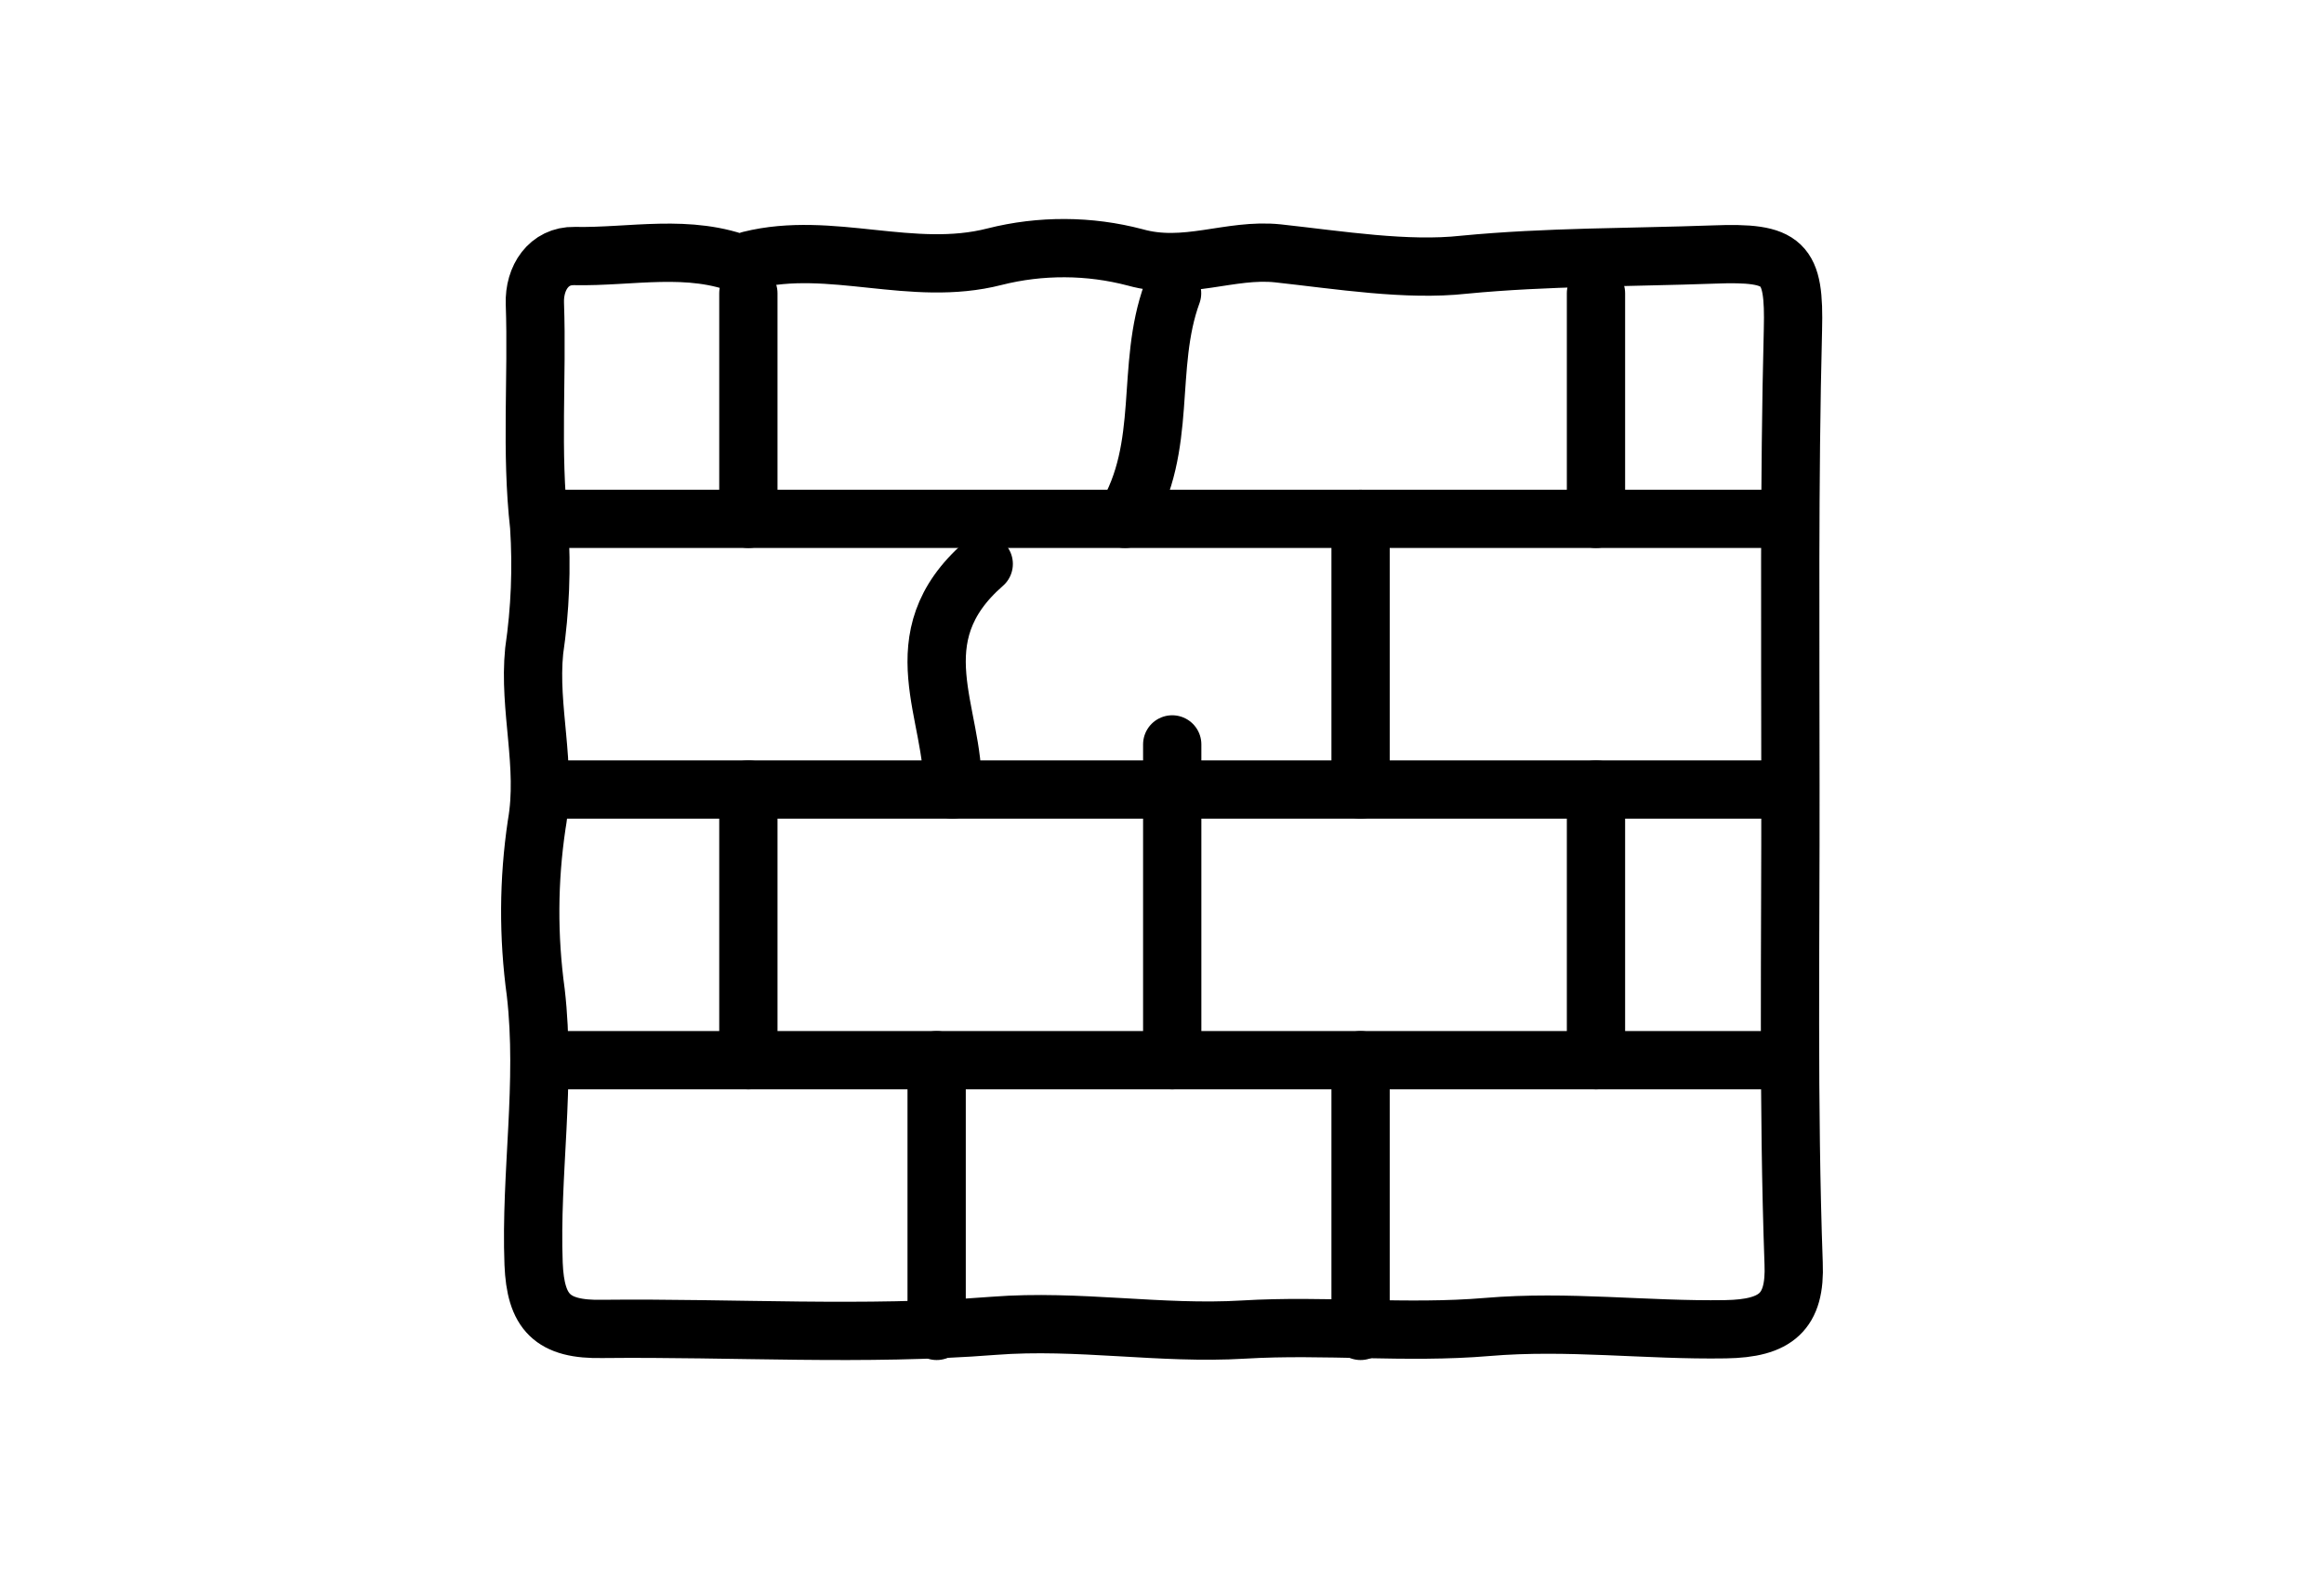 <?xml version="1.0" encoding="UTF-8"?>
<svg xmlns="http://www.w3.org/2000/svg" width="103" height="70" viewBox="0 0 103 70" fill="none">
  <path d="M32.998 11.773C30.545 10.778 27.97 11.403 25.455 11.35C24.328 11.327 23.665 12.313 23.706 13.459C23.821 16.744 23.524 20.031 23.896 23.327C24.016 25.178 23.942 27.021 23.675 28.856C23.418 31.425 24.248 33.938 23.786 36.555C23.418 39.034 23.406 41.514 23.745 43.996C24.213 48.023 23.499 52.017 23.649 56.025C23.736 58.167 24.464 58.961 26.713 58.912C32.495 58.85 38.308 59.226 44.051 58.774C47.793 58.485 51.428 59.163 55.114 58.941C58.699 58.726 62.341 59.13 65.916 58.826C69.491 58.523 72.956 58.985 76.476 58.927C78.719 58.893 79.584 58.157 79.494 56.006C79.243 48.952 79.363 41.888 79.352 34.834C79.352 28.096 79.293 21.359 79.463 14.623C79.539 11.61 79.101 11.162 75.943 11.283C72.253 11.417 68.567 11.379 64.881 11.735C62.346 12.014 59.394 11.533 56.633 11.231C54.506 11.009 52.554 12.043 50.307 11.409C49.288 11.142 48.252 11.005 47.197 11C46.14 10.996 45.102 11.121 44.081 11.379C40.42 12.318 36.83 10.643 33.244 11.533" stroke="black" stroke-width="2.583" stroke-linecap="round" stroke-linejoin="round"></path>
  <path d="M51.953 33C51.953 37.667 51.953 42.333 51.953 47" stroke="black" stroke-width="2.583" stroke-linecap="round" stroke-linejoin="round"></path>
  <path d="M70.734 13C70.734 14.715 70.734 16.392 70.734 18.152C70.734 19.573 70.734 21.298 70.734 23" stroke="black" stroke-width="2.583" stroke-linecap="round" stroke-linejoin="round"></path>
  <path d="M60.301 47C60.301 51 60.301 55 60.301 59" stroke="black" stroke-width="2.583" stroke-linecap="round" stroke-linejoin="round"></path>
  <path d="M41.512 47V59" stroke="black" stroke-width="2.583" stroke-linecap="round" stroke-linejoin="round"></path>
  <path d="M70.734 35C70.734 38.921 70.734 43.018 70.734 47" stroke="black" stroke-width="2.583" stroke-linecap="round" stroke-linejoin="round"></path>
  <path d="M60.301 23C60.301 26.999 60.301 31.003 60.301 35" stroke="black" stroke-width="2.583" stroke-linecap="round" stroke-linejoin="round"></path>
  <path d="M43.599 25C39.837 28.283 42.334 31.661 42.212 35" stroke="black" stroke-width="2.583" stroke-linecap="round" stroke-linejoin="round"></path>
  <path d="M33.168 13C33.168 16.333 33.168 19.733 33.168 23" stroke="black" stroke-width="2.583" stroke-linecap="round" stroke-linejoin="round"></path>
  <path d="M51.947 13C50.745 16.298 51.805 19.755 49.859 23" stroke="black" stroke-width="2.583" stroke-linecap="round" stroke-linejoin="round"></path>
  <path d="M24.824 23C27.325 23 29.876 23 32.378 23C33.738 23 35.585 23 37.331 23C39.167 23 41.172 23 42.834 23C45.277 23 47.694 23 50.088 23C50.518 23 51.118 23 51.309 23C54.235 23 57.592 23 60.578 23C61.58 23 62.205 23 63.081 23C68.414 23 73.761 23 79.089 23" stroke="black" stroke-width="2.583" stroke-linecap="round" stroke-linejoin="round"></path>
  <path d="M24.824 35C27.547 35 30.556 35 33.366 35C37.385 35 41.404 35 45.424 35C49.53 35 53.614 35 57.755 35C60.463 35 63.432 35 66.271 35C68.87 35 71.457 35 74.18 35C75.025 35 77.361 35 79.089 35" stroke="black" stroke-width="2.583" stroke-linecap="round" stroke-linejoin="round"></path>
  <path d="M24.824 47C28.234 47 31.669 47 35.128 47C41.319 47 47.526 47 53.723 47C59.011 47 64.328 47 69.539 47C72.776 47 75.927 47 79.089 47" stroke="black" stroke-width="2.583" stroke-linecap="round" stroke-linejoin="round"></path>
  <path d="M33.168 35C33.168 39.012 33.168 43.009 33.168 47" stroke="black" stroke-width="2.583" stroke-linecap="round" stroke-linejoin="round"></path>
</svg>
